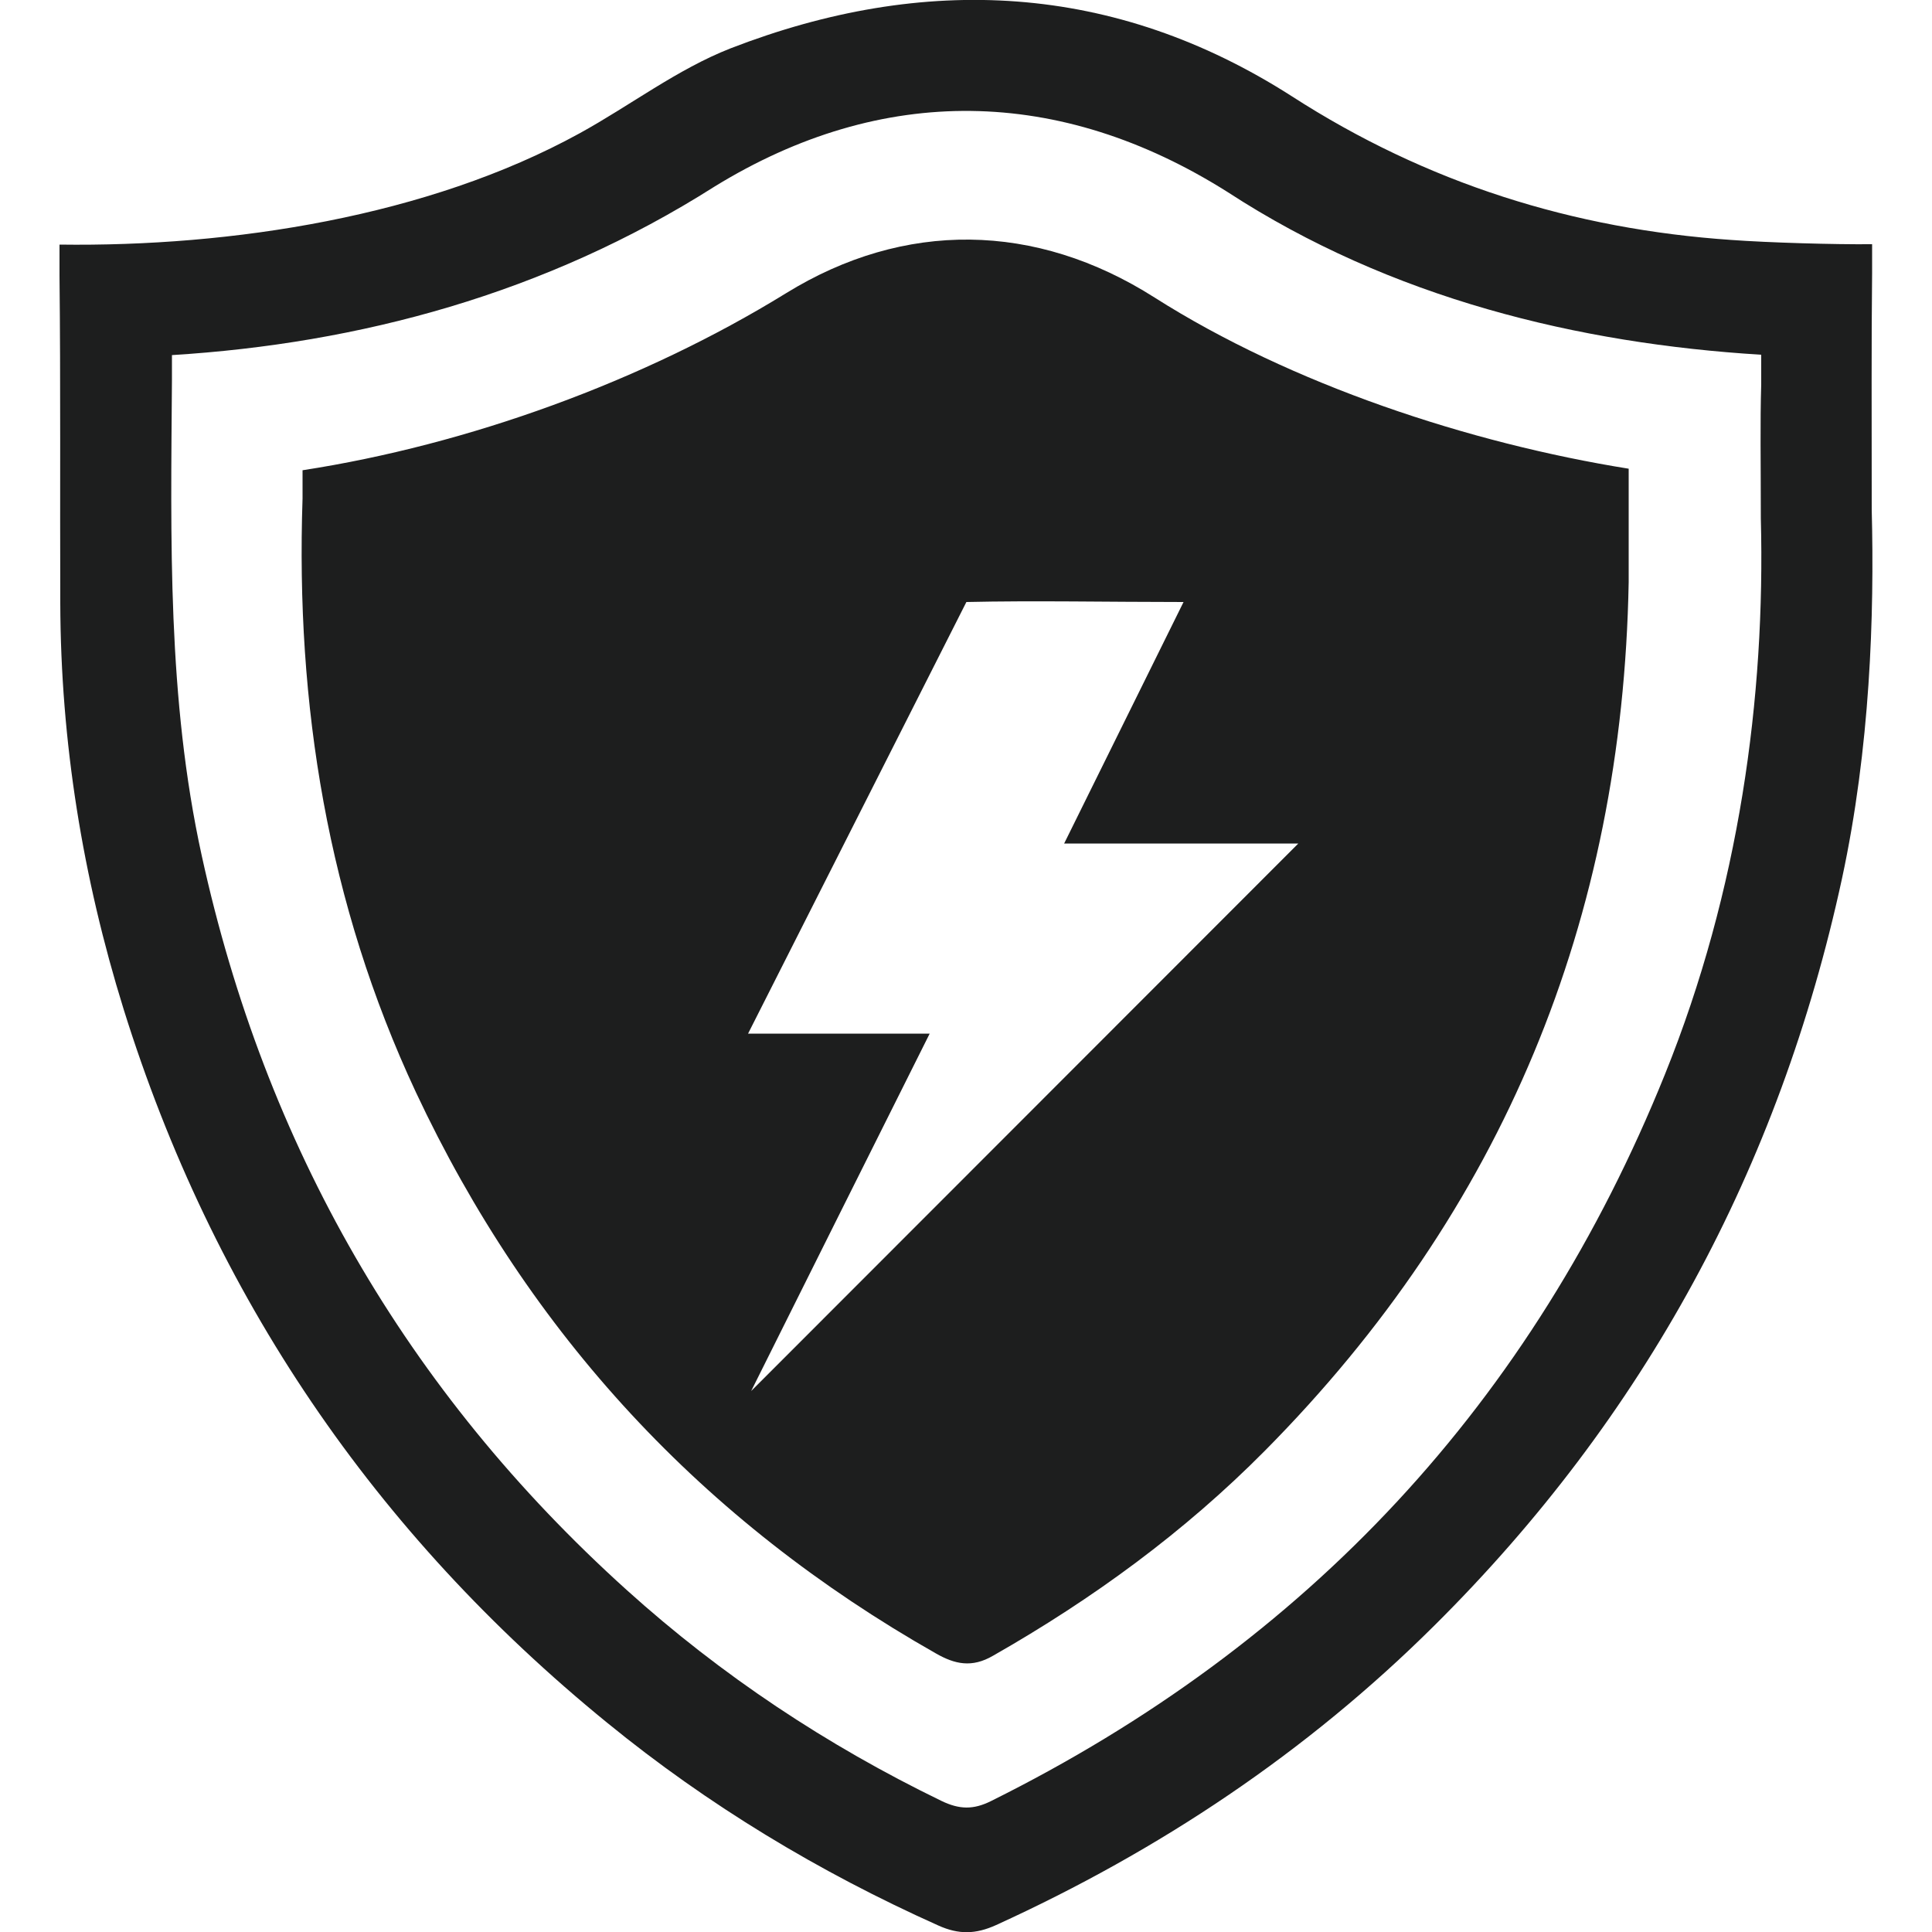 <?xml version="1.0" encoding="utf-8"?>
<!-- Generator: Adobe Illustrator 26.3.1, SVG Export Plug-In . SVG Version: 6.00 Build 0)  -->
<svg version="1.1" xmlns="http://www.w3.org/2000/svg" xmlns:xlink="http://www.w3.org/1999/xlink" x="0px" y="0px"
	 viewBox="0 0 50 50" style="enable-background:new 0 0 50 50;" xml:space="preserve">
<style type="text/css">
	.st0{fill:#1D1E1E;}
	.st1{fill:#FFFFFF;}
	.st2{fill:#F1F2F2;}
	.st3{fill-rule:evenodd;clip-rule:evenodd;fill:#FFFFFF;}
	.st4{fill-rule:evenodd;clip-rule:evenodd;fill:#1D1E1E;}
	.st5{fill:#619CBC;}
	.st6{fill-rule:evenodd;clip-rule:evenodd;fill:#58150D;}
	.st7{fill:none;stroke:#FFFFFF;stroke-miterlimit:10;}
</style>
<g id="Layer_1">
	<g>
		<path class="st0" d="M1.54,6.33C5.98,6.39,11.07,5.61,15,3.45c1.31-0.72,2.53-1.66,3.91-2.2c5.01-1.94,9.93-1.7,14.52,1.24
			c3.49,2.25,7.28,3.44,11.38,3.72c0.96,0.07,2.67,0.12,3.64,0.11v0.75c-0.02,1.81-0.01,3.61-0.01,6.12
			c0.07,2.74-0.04,6.16-0.77,9.55c-1.62,7.48-5.12,13.94-10.55,19.33c-3.3,3.28-7.11,5.82-11.34,7.75c-0.53,0.24-0.97,0.25-1.5,0.01
			c-3.08-1.38-5.95-3.11-8.56-5.24C9.69,39.68,5.51,33.52,3.2,26.12c-1.06-3.41-1.63-6.92-1.64-10.51
			c-0.01-2.82,0.01-5.65-0.02-8.47V6.33z M45.57,9.18c-4.71-0.29-9.56-1.45-13.8-4.21c-4.34-2.74-8.94-2.81-13.28-0.14
			c-4.38,2.78-9.2,4.06-14.04,4.36v0.64c-0.03,4.12-0.12,8.25,0.77,12.31c1.64,7.5,5.29,13.86,11,19.01
			c2.45,2.21,5.18,4.02,8.15,5.46c0.46,0.22,0.82,0.23,1.28,0c8.19-4.07,14.02-10.33,17.44-18.81c1.92-4.76,2.6-9.75,2.48-14.39
			c0-1.47-0.02-2.47,0.01-3.46V9.18z"/>
		<path class="st0" d="M42.15,15.07c-0.16,8.74-3.25,16.25-9.41,22.47c-2.09,2.11-4.46,3.84-7.04,5.31
			c-0.55,0.32-0.99,0.22-1.48-0.06c-6.03-3.42-10.52-8.26-13.46-14.53C8.48,23.38,7.65,18.24,7.83,12.9v-0.73
			c4.28-0.66,8.81-2.3,12.51-4.58C23.4,5.7,26.8,5.74,29.88,7.7c3.54,2.25,8.15,3.77,12.27,4.43v1.04V15.07z M19.36,26.75
			c1.67,0,3.15,0,4.7,0c-1.56,3.12-3.06,6.12-4.62,9.25c4.79-4.79,9.45-9.46,14.16-14.17c-1.96,0-3.95,0-6.06,0
			c1.05-2.12,2.03-4.11,3.09-6.25c-1.92,0-3.88-0.04-5.62,0L19.36,26.75z"/>
	</g>
</g>
<g id="Isolation_Mode">
</g>
</svg>
